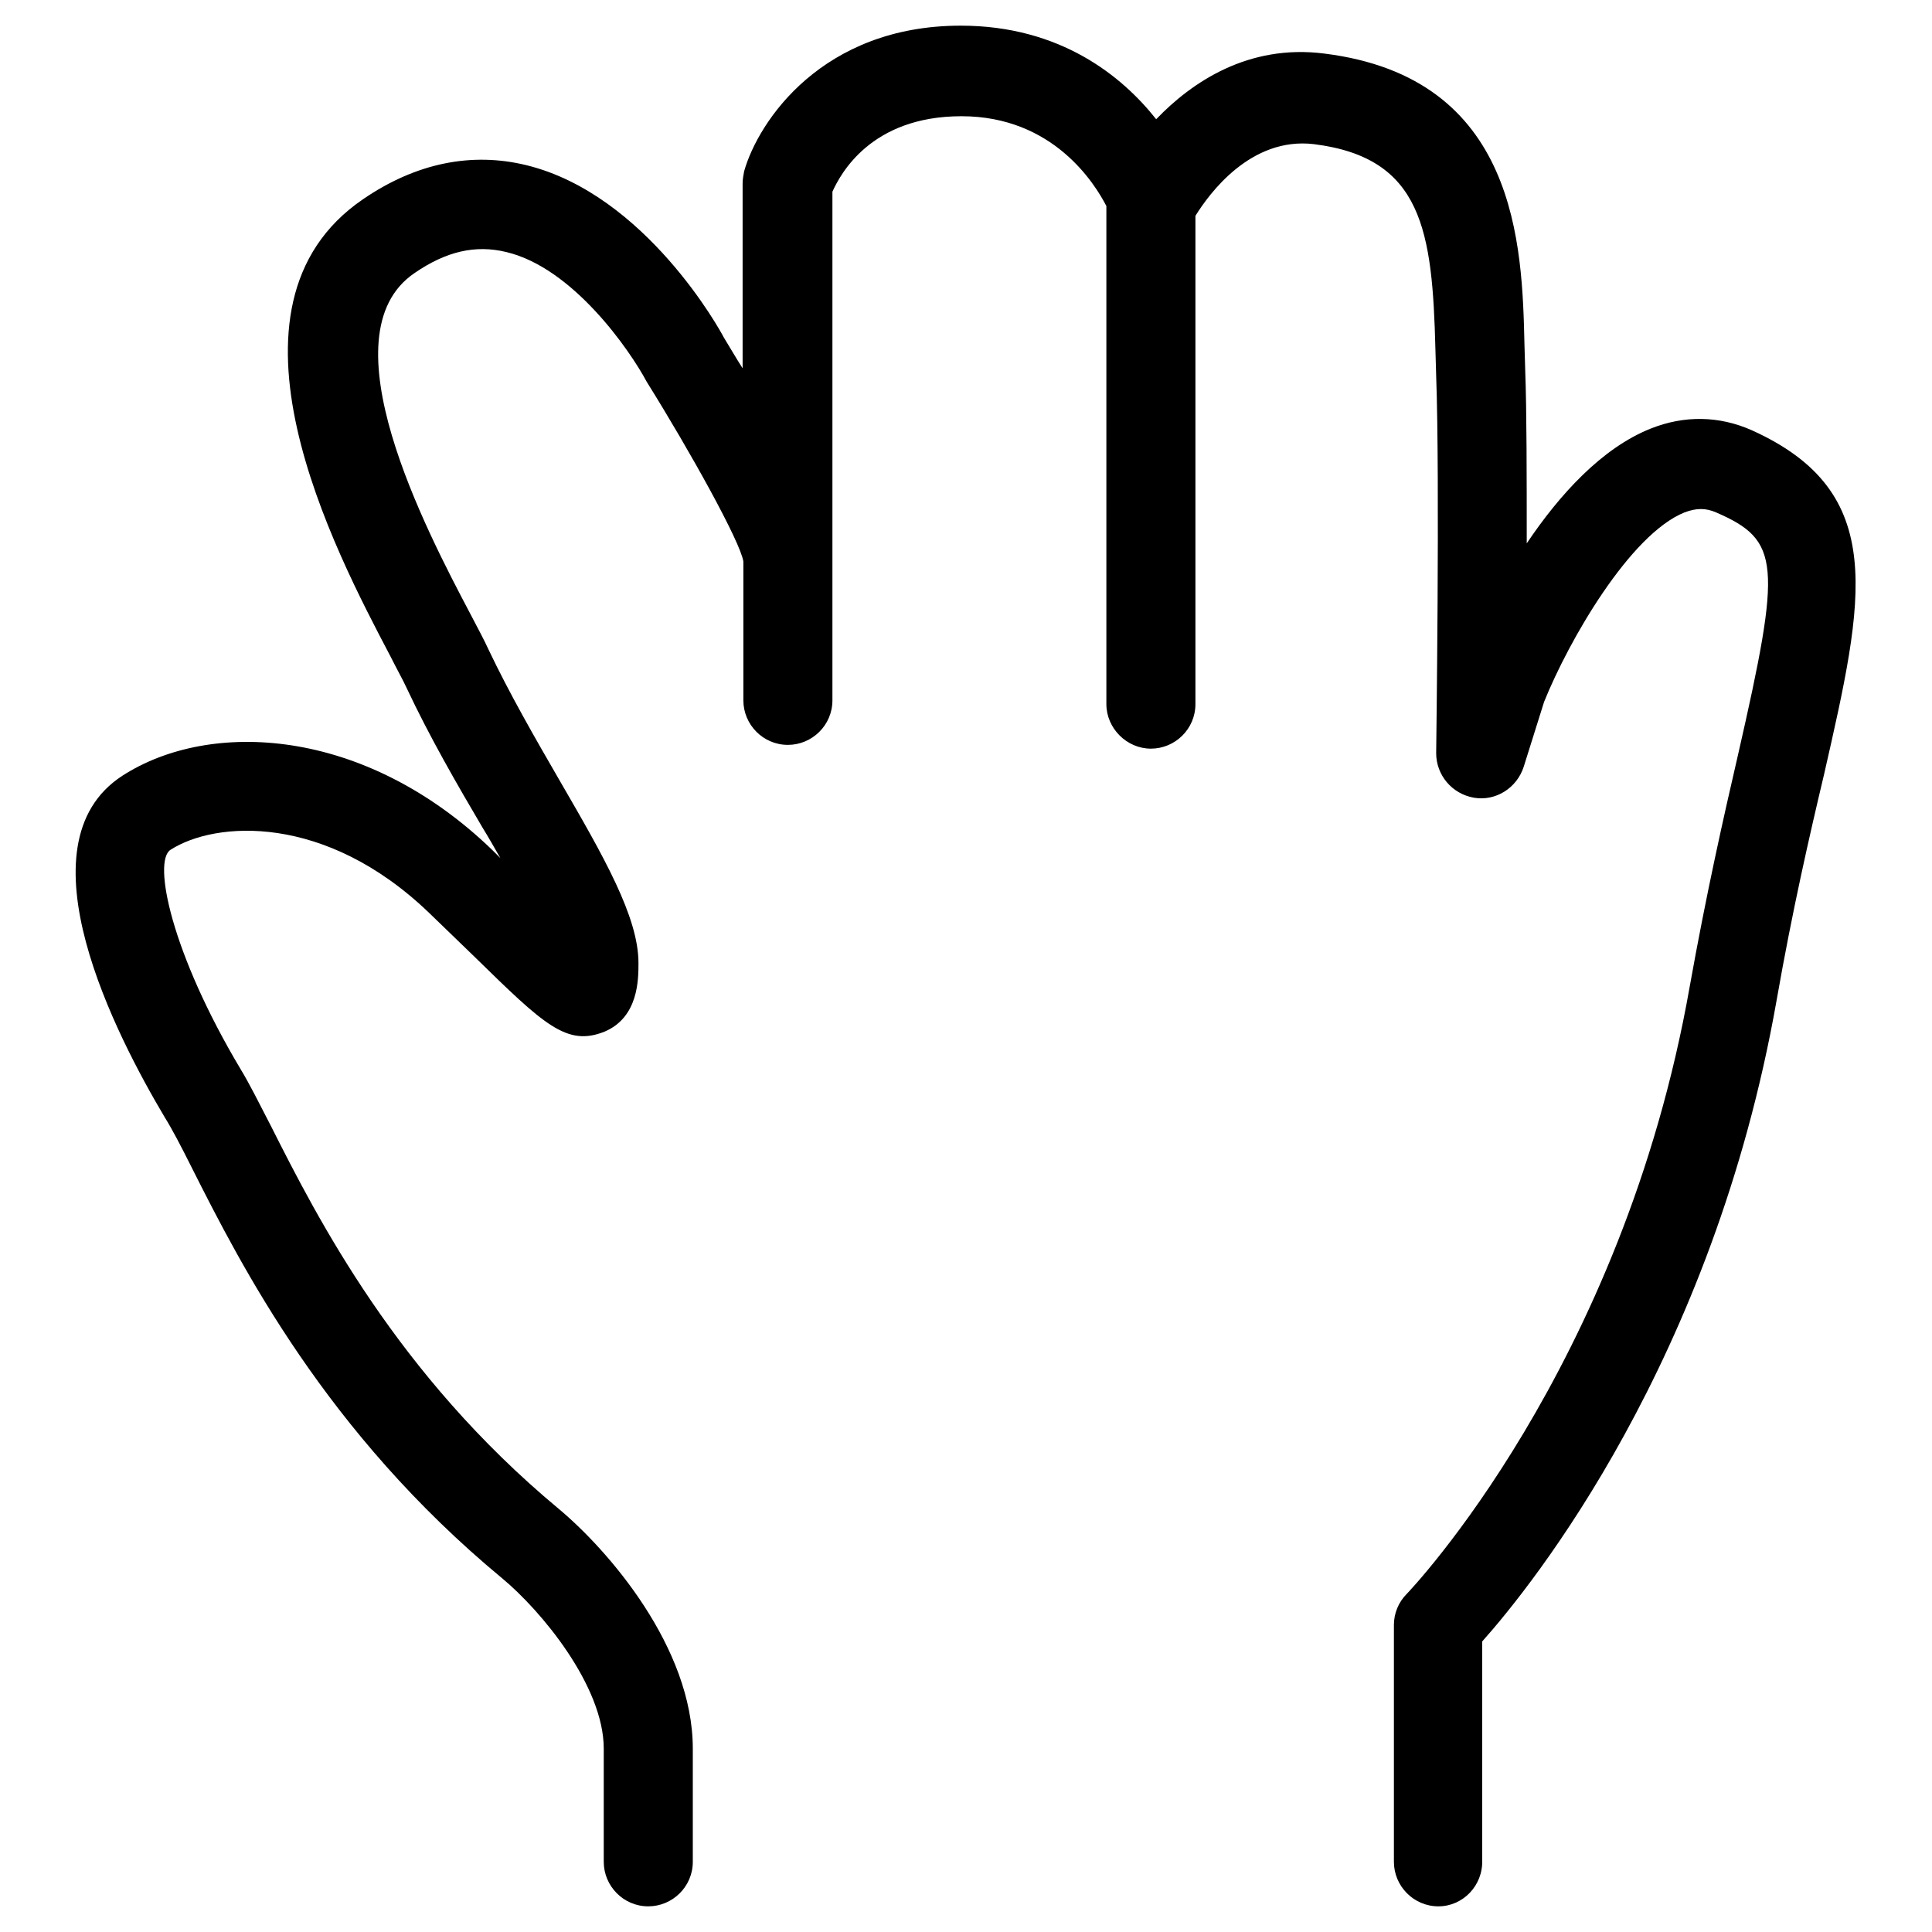 <?xml version="1.0" encoding="utf-8"?>
<!-- Svg Vector Icons : http://www.onlinewebfonts.com/icon -->
<!DOCTYPE svg PUBLIC "-//W3C//DTD SVG 1.1//EN" "http://www.w3.org/Graphics/SVG/1.1/DTD/svg11.dtd">
<svg version="1.1" xmlns="http://www.w3.org/2000/svg" xmlns:xlink="http://www.w3.org/1999/xlink" x="0px" y="0px" viewBox="0 0 256 256" enable-background="new 0 0 256 256" xml:space="preserve">
<g> <path fill="#000000" d="M190.6,252.6c-3.3,0-5.9-2.7-5.9-5.9v-31.4c0-1.5,0.6-3,1.7-4.1c0.3-0.3,28.6-29.9,37.5-80.5 c2.2-12.3,4.5-22.5,6.4-30.7c5.8-25.4,5.6-28.4-2.9-32.1c-1.4-0.6-2.6-0.6-4.2,0c-7.2,2.9-15.3,16.9-18.6,25.1l-2.7,8.6 c-0.9,2.8-3.7,4.6-6.6,4.1c-2.9-0.5-5-3-5-5.9c0-0.4,0.5-36.4,0-50l-0.1-3.5c-0.4-15.7-1.7-25.4-16.1-27.2 c-8.4-1-13.9,6.6-15.7,9.5v64.7c0,3.3-2.7,5.9-5.9,5.9s-5.9-2.7-5.9-5.9v-66c-1.5-2.9-7-11.9-19.2-11.9c-12.1,0-16.1,7.8-17.1,10 v67.4c0,3.3-2.7,5.9-5.9,5.9c-3.3,0-5.9-2.7-5.9-5.9V74.4c-0.4-2.6-7-14.5-12.8-23.8c-2.3-4.3-9.8-15.1-18.6-17.2 c-4.1-1-8-0.1-12.2,2.8c-12,8.2,1.6,34.1,7.4,45.1c1,1.9,1.9,3.6,2.4,4.7c2.8,5.9,6.2,11.8,9.5,17.5c5.8,10,10.4,18,10.4,24.1 c0,2.2,0,7.2-4.5,9.1c-5,2-8-0.9-17.2-9.9l-6-5.8c-13.8-13.3-28.4-12.2-34.3-8.4c-2.4,1.5,0.1,13.7,9.3,29.1c1.1,1.8,2.4,4.4,4,7.5 c6.2,12.3,16.7,32.9,38.1,50.7c6.6,5.5,17.8,18.4,17.8,31.8v15c0,3.3-2.7,5.9-5.9,5.9c-3.3,0-5.9-2.7-5.9-5.9v-15 c0-8.3-8.3-18.3-13.5-22.6c-23.3-19.3-34.5-41.3-41.1-54.4c-1.4-2.8-2.6-5.1-3.6-6.7c-6.3-10.6-19.6-36.1-5.6-45.2 c11.6-7.5,32.1-6.5,49,9.8l1.1,1.1c-0.8-1.4-1.6-2.8-2.4-4.1c-3.3-5.6-7-12-10-18.4c-0.5-1.1-1.3-2.5-2.2-4.3 C44.4,73,27.3,40.6,48.1,26.4c7-4.8,14.4-6.3,21.7-4.5c15.8,3.9,25.7,22,26.1,22.8c0.8,1.3,1.6,2.7,2.5,4.1V24.3 c0-0.5,0.1-1.1,0.2-1.6C100.5,16,109,3.4,127.3,3.4c13.2,0,21.4,6.7,25.9,12.4c4.7-4.9,12.2-10,22.3-8.7 c25.6,3.2,26.2,25.4,26.5,38.6l0.1,3.4c0.2,5.4,0.2,14.2,0.2,22.9c4.3-6.4,9.9-12.6,16.4-15.2c4.5-1.8,9.1-1.7,13.4,0.2 c18.2,8.2,14.9,22.3,9.6,45.6c-1.9,8-4.2,18-6.3,30c-8.4,47.6-32.3,77.4-39,84.9v29C196.5,249.9,193.8,252.6,190.6,252.6z"/></g>
</svg>